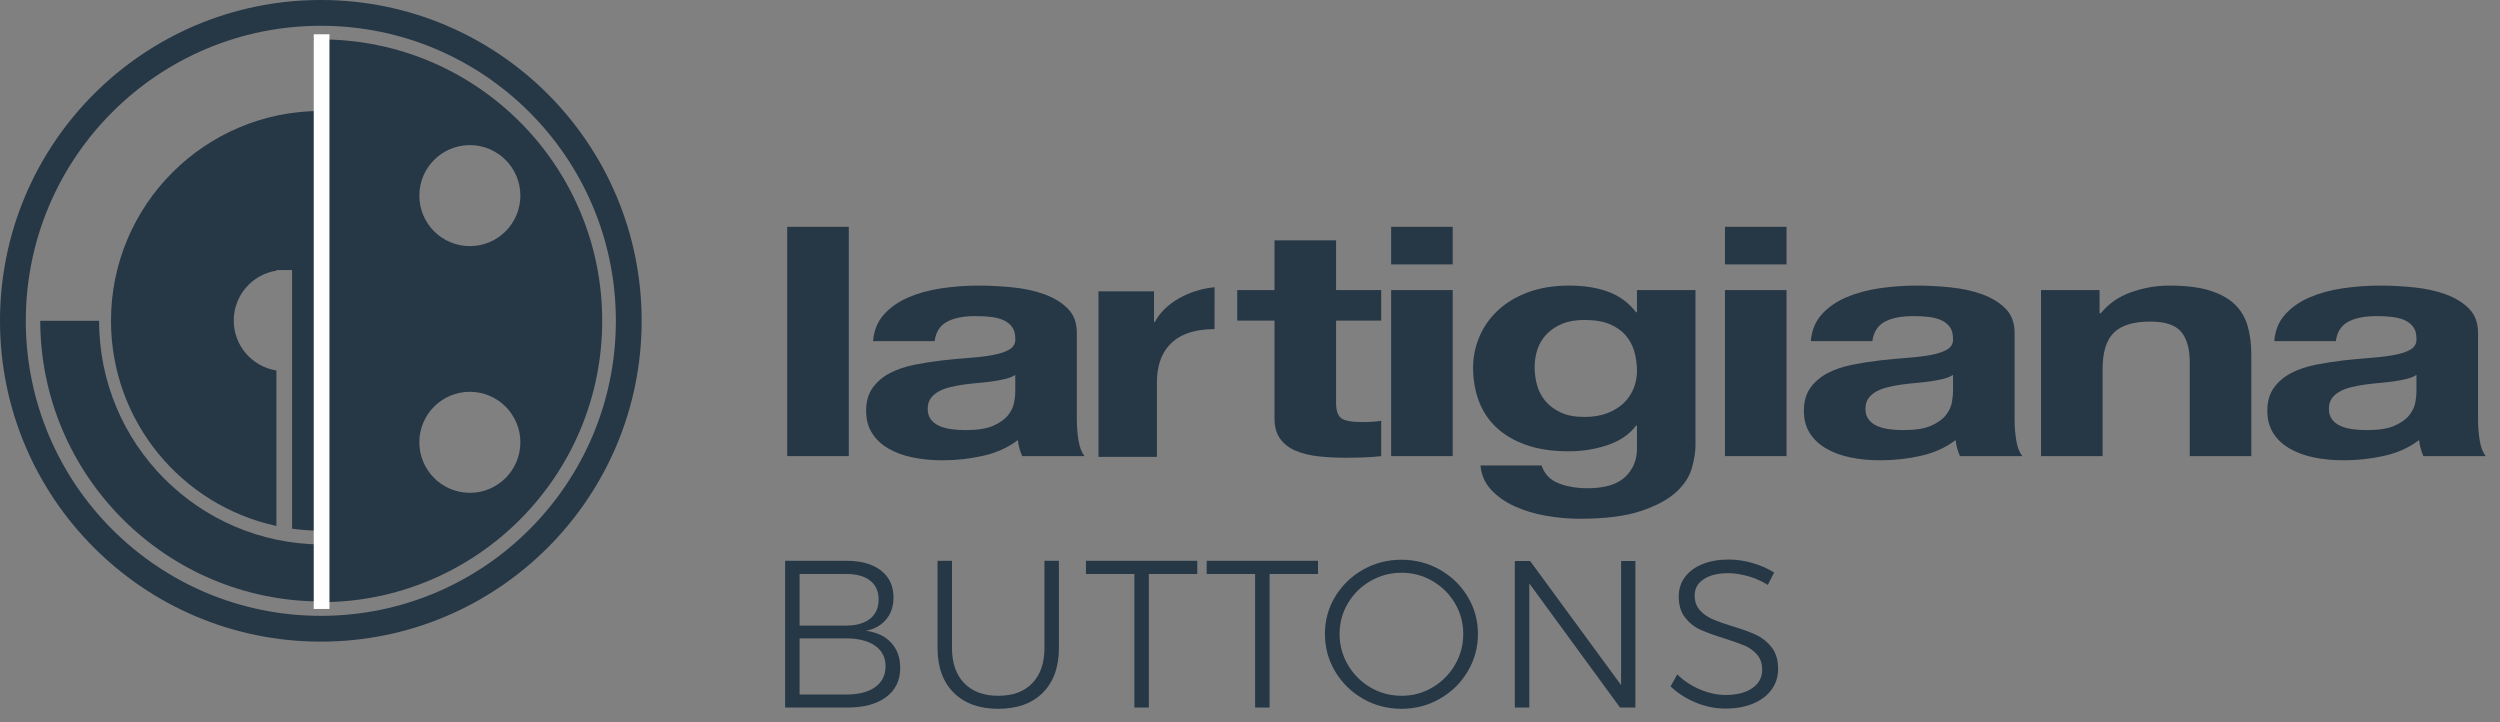 <?xml version="1.0" encoding="UTF-8"?>
<svg width="135px" height="39px" viewBox="0 0 135 39" version="1.1" xmlns="http://www.w3.org/2000/svg" xmlns:xlink="http://www.w3.org/1999/xlink">
    <rect x="0" y="0" width="135" height="39" fill="#808080" stroke="none"/>
    <!-- Generator: Sketch 48.2 (47327) - http://www.bohemiancoding.com/sketch -->
    <title>BUTTONS</title>
    <desc>Created with Sketch.</desc>
    <defs></defs>
    <g id="HOME" stroke="none" stroke-width="1" fill="none" fill-rule="evenodd" transform="translate(-310, -16)">
        <g id="BUTTONS" transform="translate(310, 15)">
            <g id="Group-31" transform="translate(0, 0.275)">
                <g id="Group-2" transform="translate(42, 12)" fill="#263746">
                    <path d="M12.825,8.968 C12.684,9.061 12.508,9.133 12.297,9.185 C12.088,9.237 11.861,9.28 11.618,9.315 C11.377,9.35 11.123,9.379 10.858,9.402 C10.592,9.425 10.326,9.454 10.062,9.489 C9.812,9.523 9.566,9.57 9.325,9.627 C9.082,9.685 8.871,9.763 8.693,9.861 C8.512,9.96 8.368,10.084 8.259,10.234 C8.149,10.385 8.095,10.575 8.095,10.806 C8.095,11.026 8.149,11.211 8.259,11.362 C8.368,11.512 8.517,11.63 8.704,11.717 C8.892,11.803 9.11,11.864 9.36,11.899 C9.61,11.934 9.867,11.951 10.133,11.951 C10.787,11.951 11.294,11.87 11.655,11.708 C12.012,11.547 12.278,11.353 12.45,11.127 C12.621,10.902 12.726,10.674 12.765,10.442 C12.805,10.211 12.825,10.026 12.825,9.887 L12.825,8.968 Z M5.146,7.147 C5.192,6.57 5.388,6.09 5.731,5.708 C6.074,5.326 6.511,5.02 7.042,4.789 C7.572,4.558 8.169,4.393 8.832,4.295 C9.495,4.197 10.164,4.147 10.835,4.147 C11.444,4.147 12.059,4.179 12.684,4.242 C13.307,4.306 13.879,4.43 14.393,4.615 C14.908,4.801 15.329,5.057 15.658,5.387 C15.986,5.717 16.149,6.153 16.149,6.697 L16.149,11.362 C16.149,11.766 16.18,12.154 16.242,12.523 C16.305,12.893 16.415,13.171 16.57,13.356 L13.2,13.356 C13.136,13.217 13.085,13.075 13.047,12.931 C13.008,12.786 12.98,12.639 12.966,12.489 C12.434,12.893 11.809,13.176 11.092,13.338 C10.373,13.5 9.64,13.581 8.892,13.581 C8.313,13.581 7.776,13.529 7.277,13.425 C6.777,13.321 6.34,13.159 5.965,12.94 C5.59,12.72 5.298,12.443 5.088,12.107 C4.877,11.772 4.771,11.373 4.771,10.91 C4.771,10.402 4.891,9.983 5.133,9.653 C5.375,9.323 5.688,9.061 6.071,8.864 C6.452,8.668 6.889,8.52 7.381,8.422 C7.872,8.324 8.368,8.246 8.867,8.188 C9.367,8.13 9.86,8.084 10.344,8.049 C10.826,8.014 11.257,7.962 11.63,7.893 C12.005,7.823 12.302,7.722 12.521,7.59 C12.739,7.457 12.841,7.263 12.825,7.009 C12.825,6.743 12.765,6.531 12.649,6.376 C12.533,6.219 12.376,6.098 12.181,6.011 C11.986,5.925 11.759,5.867 11.502,5.838 C11.245,5.809 10.967,5.795 10.671,5.795 C10.014,5.795 9.501,5.899 9.126,6.107 C8.751,6.315 8.533,6.662 8.47,7.147 L5.146,7.147 Z" id="Fill-2"></path>
                    <path d="M32.583,4.39 L32.583,6.037 L30.148,6.037 L30.148,10.477 C30.148,10.893 30.242,11.171 30.429,11.309 C30.617,11.448 30.991,11.517 31.553,11.517 C31.74,11.517 31.919,11.512 32.091,11.5 C32.263,11.489 32.427,11.472 32.583,11.448 L32.583,13.356 C32.302,13.39 31.99,13.413 31.646,13.425 C31.303,13.436 30.968,13.443 30.64,13.443 C30.125,13.443 29.637,13.416 29.177,13.365 C28.716,13.312 28.311,13.211 27.959,13.061 C27.608,12.911 27.331,12.697 27.128,12.419 C26.925,12.142 26.824,11.778 26.824,11.327 L26.824,6.037 L24.811,6.037 L24.811,4.39 L26.824,4.39 L26.824,1.702 L30.148,1.702 L30.148,4.39 L32.583,4.39 Z" id="Fill-4"></path>
                    <path d="M33.122,13.355 L36.446,13.355 L36.446,4.389 L33.122,4.389 L33.122,13.355 Z M33.122,3.002 L36.446,3.002 L36.446,0.973 L33.122,0.973 L33.122,3.002 Z" id="Fill-6"></path>
                    <path d="M44.804,11.032 C45.162,10.893 45.459,10.708 45.694,10.477 C45.928,10.246 46.103,9.983 46.22,9.688 C46.337,9.393 46.396,9.084 46.396,8.76 C46.396,8.39 46.349,8.04 46.255,7.711 C46.161,7.382 46.006,7.09 45.787,6.835 C45.568,6.581 45.28,6.379 44.921,6.228 C44.562,6.078 44.109,6.003 43.563,6.003 C43.095,6.003 42.693,6.072 42.357,6.211 C42.021,6.349 41.741,6.538 41.514,6.775 C41.288,7.011 41.124,7.283 41.023,7.59 C40.921,7.896 40.87,8.217 40.87,8.552 C40.87,8.876 40.913,9.197 40.999,9.514 C41.085,9.833 41.234,10.119 41.444,10.373 C41.655,10.627 41.932,10.835 42.275,10.997 C42.618,11.159 43.048,11.24 43.563,11.24 C44.031,11.24 44.445,11.171 44.804,11.032 M49.357,14.015 C49.224,14.477 48.94,14.908 48.503,15.307 C48.066,15.705 47.433,16.044 46.606,16.321 C45.779,16.599 44.671,16.738 43.282,16.738 C42.689,16.738 42.084,16.682 41.468,16.573 C40.851,16.463 40.289,16.292 39.782,16.061 C39.275,15.83 38.853,15.532 38.518,15.168 C38.182,14.804 37.991,14.367 37.944,13.859 L41.245,13.859 C41.401,14.321 41.705,14.642 42.158,14.821 C42.611,15 43.134,15.09 43.727,15.09 C44.663,15.09 45.346,14.882 45.775,14.466 C46.204,14.05 46.411,13.523 46.396,12.887 L46.396,11.708 L46.349,11.708 C45.99,12.182 45.479,12.532 44.816,12.758 C44.152,12.983 43.453,13.095 42.72,13.095 C41.815,13.095 41.034,12.977 40.379,12.74 C39.723,12.503 39.185,12.179 38.763,11.769 C38.342,11.359 38.034,10.879 37.839,10.329 C37.643,9.781 37.546,9.199 37.546,8.587 C37.546,8.009 37.659,7.451 37.886,6.913 C38.112,6.376 38.444,5.902 38.881,5.491 C39.317,5.081 39.86,4.754 40.508,4.511 C41.155,4.269 41.901,4.147 42.743,4.147 C43.539,4.147 44.238,4.257 44.839,4.477 C45.44,4.697 45.943,5.066 46.349,5.587 L46.396,5.587 L46.396,4.39 L49.556,4.39 L49.556,12.783 C49.556,13.142 49.49,13.552 49.357,14.015" id="Fill-8"></path>
                    <path d="M51.148,13.355 L54.472,13.355 L54.472,4.389 L51.148,4.389 L51.148,13.355 Z M51.148,3.002 L54.472,3.002 L54.472,0.973 L51.148,0.973 L51.148,3.002 Z" id="Fill-9"></path>
                    <path d="M63.463,8.968 C63.322,9.061 63.147,9.133 62.936,9.185 C62.726,9.237 62.499,9.28 62.257,9.315 C62.015,9.35 61.762,9.379 61.497,9.402 C61.231,9.425 60.965,9.454 60.7,9.489 C60.451,9.523 60.205,9.57 59.963,9.627 C59.721,9.685 59.51,9.763 59.331,9.861 C59.151,9.96 59.007,10.084 58.898,10.234 C58.788,10.385 58.734,10.575 58.734,10.806 C58.734,11.026 58.788,11.211 58.898,11.362 C59.007,11.512 59.155,11.63 59.342,11.717 C59.53,11.803 59.748,11.864 59.998,11.899 C60.248,11.934 60.505,11.951 60.771,11.951 C61.426,11.951 61.933,11.87 62.293,11.708 C62.651,11.547 62.917,11.353 63.088,11.127 C63.26,10.902 63.365,10.674 63.404,10.442 C63.443,10.211 63.463,10.026 63.463,9.887 L63.463,8.968 Z M55.784,7.147 C55.831,6.57 56.026,6.09 56.369,5.708 C56.713,5.326 57.15,5.02 57.68,4.789 C58.211,4.558 58.808,4.393 59.471,4.295 C60.134,4.197 60.802,4.147 61.473,4.147 C62.082,4.147 62.698,4.179 63.322,4.242 C63.946,4.306 64.517,4.43 65.032,4.615 C65.546,4.801 65.968,5.057 66.296,5.387 C66.624,5.717 66.788,6.153 66.788,6.697 L66.788,11.362 C66.788,11.766 66.818,12.154 66.881,12.523 C66.943,12.893 67.053,13.171 67.209,13.356 L63.838,13.356 C63.775,13.217 63.724,13.075 63.686,12.931 C63.646,12.786 63.619,12.639 63.604,12.489 C63.073,12.893 62.448,13.176 61.731,13.338 C61.012,13.5 60.279,13.581 59.53,13.581 C58.952,13.581 58.414,13.529 57.915,13.425 C57.415,13.321 56.978,13.159 56.604,12.94 C56.229,12.72 55.936,12.443 55.726,12.107 C55.515,11.772 55.409,11.373 55.409,10.91 C55.409,10.402 55.53,9.983 55.772,9.653 C56.014,9.323 56.326,9.061 56.709,8.864 C57.091,8.668 57.528,8.52 58.02,8.422 C58.511,8.324 59.007,8.246 59.506,8.188 C60.006,8.13 60.498,8.084 60.982,8.049 C61.465,8.014 61.895,7.962 62.269,7.893 C62.644,7.823 62.94,7.722 63.159,7.59 C63.377,7.457 63.479,7.263 63.463,7.009 C63.463,6.743 63.404,6.531 63.287,6.376 C63.171,6.219 63.014,6.098 62.819,6.011 C62.624,5.925 62.398,5.867 62.14,5.838 C61.883,5.809 61.606,5.795 61.309,5.795 C60.653,5.795 60.139,5.899 59.764,6.107 C59.389,6.315 59.171,6.662 59.109,7.147 L55.784,7.147 Z" id="Fill-10"></path>
                    <path d="M71.376,4.39 L71.376,5.639 L71.446,5.639 C71.868,5.119 72.414,4.74 73.085,4.503 C73.756,4.266 74.443,4.147 75.145,4.147 C76.035,4.147 76.764,4.237 77.334,4.416 C77.904,4.596 78.353,4.844 78.68,5.162 C79.008,5.48 79.238,5.867 79.371,6.324 C79.503,6.781 79.57,7.286 79.57,7.841 L79.57,13.356 L76.246,13.356 L76.246,8.292 C76.246,7.552 76.089,7 75.777,6.636 C75.465,6.272 74.911,6.09 74.115,6.09 C73.21,6.09 72.554,6.289 72.148,6.688 C71.743,7.087 71.54,7.743 71.54,8.656 L71.54,13.356 L68.215,13.356 L68.215,4.39 L71.376,4.39 Z" id="Fill-11"></path>
                    <path d="M88.489,8.968 C88.348,9.061 88.173,9.133 87.962,9.185 C87.752,9.237 87.525,9.28 87.283,9.315 C87.041,9.35 86.788,9.379 86.523,9.402 C86.257,9.425 85.991,9.454 85.726,9.489 C85.477,9.523 85.231,9.57 84.989,9.627 C84.747,9.685 84.536,9.763 84.357,9.861 C84.177,9.96 84.033,10.084 83.924,10.234 C83.814,10.385 83.76,10.575 83.76,10.806 C83.76,11.026 83.814,11.211 83.924,11.362 C84.033,11.512 84.181,11.63 84.368,11.717 C84.556,11.803 84.774,11.864 85.024,11.899 C85.274,11.934 85.531,11.951 85.797,11.951 C86.452,11.951 86.959,11.87 87.319,11.708 C87.677,11.547 87.943,11.353 88.114,11.127 C88.286,10.902 88.391,10.674 88.43,10.442 C88.469,10.211 88.489,10.026 88.489,9.887 L88.489,8.968 Z M80.81,7.147 C80.857,6.57 81.052,6.09 81.395,5.708 C81.739,5.326 82.176,5.02 82.706,4.789 C83.237,4.558 83.834,4.393 84.497,4.295 C85.16,4.197 85.828,4.147 86.499,4.147 C87.108,4.147 87.724,4.179 88.348,4.242 C88.972,4.306 89.543,4.43 90.058,4.615 C90.572,4.801 90.994,5.057 91.322,5.387 C91.65,5.717 91.814,6.153 91.814,6.697 L91.814,11.362 C91.814,11.766 91.844,12.154 91.907,12.523 C91.969,12.893 92.079,13.171 92.235,13.356 L88.864,13.356 C88.801,13.217 88.75,13.075 88.712,12.931 C88.672,12.786 88.645,12.639 88.63,12.489 C88.099,12.893 87.474,13.176 86.757,13.338 C86.038,13.5 85.305,13.581 84.556,13.581 C83.978,13.581 83.44,13.529 82.941,13.425 C82.441,13.321 82.004,13.159 81.63,12.94 C81.255,12.72 80.962,12.443 80.752,12.107 C80.541,11.772 80.435,11.373 80.435,10.91 C80.435,10.402 80.556,9.983 80.798,9.653 C81.04,9.323 81.352,9.061 81.735,8.864 C82.117,8.668 82.554,8.52 83.046,8.422 C83.537,8.324 84.033,8.246 84.532,8.188 C85.032,8.13 85.524,8.084 86.008,8.049 C86.491,8.014 86.921,7.962 87.295,7.893 C87.67,7.823 87.966,7.722 88.185,7.59 C88.403,7.457 88.505,7.263 88.489,7.009 C88.489,6.743 88.43,6.531 88.313,6.376 C88.197,6.219 88.04,6.098 87.845,6.011 C87.65,5.925 87.424,5.867 87.166,5.838 C86.909,5.809 86.632,5.795 86.335,5.795 C85.679,5.795 85.165,5.899 84.79,6.107 C84.415,6.315 84.197,6.662 84.135,7.147 L80.81,7.147 Z" id="Fill-12"></path>
                    <path d="M23.584,6.496 C21.273,6.496 20.473,7.793 20.473,9.366 L20.473,13.395 L17.317,13.395 L17.317,4.456 L20.317,4.456 L20.317,6.116 L20.361,6.116 C20.884,5.1 22.205,4.366 23.587,4.235" id="Fill-13"></path>
                    <path d="M5.259,25.829 C5.633,25.561 5.82,25.185 5.82,24.703 C5.82,24.227 5.631,23.857 5.253,23.593 C4.876,23.329 4.351,23.197 3.68,23.197 L1.178,23.197 L1.178,26.231 L3.68,26.231 C4.359,26.231 4.885,26.097 5.259,25.829 M4.982,22.139 C5.291,21.893 5.446,21.544 5.446,21.092 C5.446,20.654 5.291,20.314 4.982,20.073 C4.672,19.831 4.238,19.715 3.68,19.722 L1.178,19.722 L1.178,22.507 L3.68,22.507 C4.238,22.507 4.672,22.384 4.982,22.139 M5.576,19.535 C6.025,19.886 6.249,20.371 6.249,20.99 C6.249,21.458 6.119,21.85 5.859,22.167 C5.598,22.484 5.235,22.692 4.767,22.789 C5.347,22.865 5.801,23.08 6.125,23.435 C6.449,23.789 6.612,24.239 6.612,24.782 C6.612,25.461 6.359,25.989 5.853,26.367 C5.347,26.744 4.646,26.933 3.748,26.933 L0.397,26.933 L0.397,19.009 L3.714,19.009 C4.506,19.009 5.127,19.184 5.576,19.535" id="Fill-14"></path>
                    <path d="M10.07,25.619 C10.511,26.072 11.125,26.298 11.909,26.298 C12.694,26.298 13.305,26.072 13.743,25.619 C14.181,25.166 14.4,24.532 14.4,23.717 L14.4,19.008 L15.181,19.008 L15.181,23.717 C15.181,24.744 14.892,25.547 14.315,26.128 C13.737,26.709 12.936,27 11.909,27 C10.883,27 10.079,26.709 9.498,26.128 C8.917,25.547 8.627,24.744 8.627,23.717 L8.627,19.008 L9.408,19.008 L9.408,23.717 C9.408,24.532 9.629,25.166 10.07,25.619" id="Fill-15"></path>
                    <polygon id="Fill-16" points="16.641 19.008 22.652 19.008 22.652 19.721 20.037 19.721 20.037 26.932 19.256 26.932 19.256 19.721 16.641 19.721"></polygon>
                    <polygon id="Fill-17" points="23.161 19.008 29.172 19.008 29.172 19.721 26.557 19.721 26.557 26.932 25.776 26.932 25.776 19.721 23.161 19.721"></polygon>
                    <path d="M32.013,20.095 C31.5,20.389 31.093,20.789 30.791,21.295 C30.488,21.801 30.337,22.355 30.337,22.959 C30.337,23.563 30.488,24.121 30.791,24.634 C31.093,25.147 31.5,25.553 32.013,25.851 C32.526,26.149 33.084,26.298 33.688,26.298 C34.283,26.298 34.837,26.149 35.346,25.851 C35.855,25.553 36.261,25.147 36.563,24.634 C36.865,24.121 37.016,23.563 37.016,22.959 C37.016,22.355 36.865,21.801 36.563,21.295 C36.261,20.789 35.855,20.389 35.346,20.095 C34.837,19.801 34.283,19.654 33.688,19.654 C33.084,19.654 32.526,19.801 32.013,20.095 M35.754,19.489 C36.385,19.848 36.885,20.333 37.254,20.944 C37.623,21.555 37.809,22.227 37.809,22.959 C37.809,23.691 37.623,24.366 37.254,24.985 C36.885,25.604 36.385,26.094 35.754,26.456 C35.123,26.819 34.431,27 33.676,27 C32.922,27 32.23,26.819 31.599,26.456 C30.97,26.094 30.47,25.604 30.099,24.985 C29.73,24.366 29.546,23.691 29.546,22.959 C29.546,22.227 29.73,21.555 30.099,20.944 C30.47,20.333 30.97,19.848 31.599,19.489 C32.23,19.131 32.922,18.951 33.676,18.951 C34.431,18.951 35.123,19.131 35.754,19.489" id="Fill-18"></path>
                    <polygon id="Fill-19" points="45.54 19.02 46.31 19.02 46.31 26.933 45.483 26.933 40.582 20.23 40.582 26.933 39.801 26.933 39.801 19.02 40.627 19.02 45.54 25.721"></polygon>
                    <path d="M52.399,19.84 C52.014,19.731 51.652,19.676 51.312,19.676 C50.769,19.676 50.333,19.783 50.005,19.999 C49.676,20.214 49.512,20.506 49.512,20.876 C49.512,21.2 49.603,21.465 49.784,21.668 C49.965,21.872 50.188,22.032 50.452,22.149 C50.716,22.266 51.078,22.397 51.539,22.54 C52.074,22.698 52.506,22.855 52.835,23.009 C53.163,23.164 53.442,23.389 53.672,23.683 C53.902,23.977 54.018,24.366 54.018,24.849 C54.018,25.272 53.899,25.645 53.661,25.969 C53.423,26.294 53.089,26.545 52.659,26.722 C52.229,26.9 51.735,26.988 51.176,26.988 C50.626,26.988 50.088,26.879 49.564,26.66 C49.039,26.442 48.588,26.151 48.211,25.789 L48.573,25.143 C48.927,25.49 49.338,25.762 49.807,25.958 C50.274,26.154 50.735,26.253 51.188,26.253 C51.791,26.253 52.271,26.13 52.625,25.885 C52.98,25.64 53.157,25.309 53.157,24.894 C53.157,24.562 53.067,24.291 52.886,24.079 C52.705,23.868 52.482,23.706 52.218,23.592 C51.954,23.479 51.584,23.347 51.108,23.196 C50.572,23.03 50.142,22.874 49.818,22.727 C49.493,22.579 49.218,22.361 48.992,22.07 C48.765,21.779 48.652,21.401 48.652,20.932 C48.652,20.532 48.765,20.182 48.992,19.88 C49.218,19.578 49.535,19.346 49.942,19.184 C50.35,19.021 50.821,18.94 51.357,18.94 C51.788,18.94 52.219,19.005 52.653,19.132 C53.087,19.261 53.47,19.431 53.802,19.642 L53.463,20.31 C53.138,20.106 52.784,19.949 52.399,19.84" id="Fill-20"></path>
                    <polygon id="Fill-1" points="0.51 13.355 3.834 13.355 3.834 0.973 0.51 0.973"></polygon>
                </g>
                <path d="M16.938,2.821 C16.928,2.821 16.918,2.821 16.908,2.822 C16.918,2.821 16.928,2.821 16.938,2.821 C17.08,2.817 17.222,2.815 17.366,2.815 L17.366,5.973 C17.359,5.973 17.352,5.973 17.346,5.973 Z M5.35,18.049 C5.35,24.699 10.724,30.091 17.366,30.126 L17.366,33.204 C8.987,33.204 2.193,26.422 2.172,18.049 L5.35,18.049 Z" id="Combined-Shape" fill="#263746"></path>
                <path d="M34.649,18.049 C34.649,8.481 26.893,0.725 17.325,0.725 C7.757,0.725 0,8.481 0,18.049 C0,27.617 7.757,35.373 17.325,35.373 C26.893,35.373 34.649,27.617 34.649,18.049 M33.257,18.049 C33.257,26.848 26.124,33.981 17.325,33.981 C8.526,33.981 1.393,26.848 1.393,18.049 C1.393,9.25 8.526,2.117 17.325,2.117 C26.124,2.117 33.257,9.25 33.257,18.049" id="Fill-23" fill="#263746"></path>
                <path d="M17.325,33.243 L17.325,2.854 C25.717,2.854 32.519,9.657 32.519,18.049 C32.519,26.44 25.717,33.243 17.325,33.243 Z M25.372,14.016 C26.878,14.016 28.1,12.795 28.1,11.289 C28.1,9.782 26.878,8.561 25.372,8.561 C23.866,8.561 22.644,9.782 22.644,11.289 C22.644,12.795 23.866,14.016 25.372,14.016 Z M25.372,27.337 C26.878,27.337 28.1,26.116 28.1,24.609 C28.1,23.103 26.878,21.882 25.372,21.882 C23.866,21.882 22.644,23.103 22.644,24.609 C22.644,26.116 23.866,27.337 25.372,27.337 Z" id="Combined-Shape" fill="#263746"></path>
                <path d="M15.773,29.275 L15.773,15.308 L15.35,15.308 C15.334,15.308 15.318,15.308 15.303,15.308 L14.926,15.308 L14.926,15.34 C13.621,15.544 12.622,16.673 12.622,18.036 C12.622,19.397 13.621,20.526 14.926,20.73 L14.926,29.126 C9.82,28.026 5.994,23.485 5.994,18.049 C5.994,11.79 11.067,6.718 17.325,6.718 L17.325,29.381 C16.798,29.381 16.28,29.345 15.773,29.275 Z" id="Combined-Shape" fill="#263746"></path>
                <polygon id="Fill-28" fill="#FEFEFE" points="16.942 33.608 17.79 33.608 17.79 2.576 16.942 2.576"></polygon>
            </g>
        </g>
    </g>
</svg>